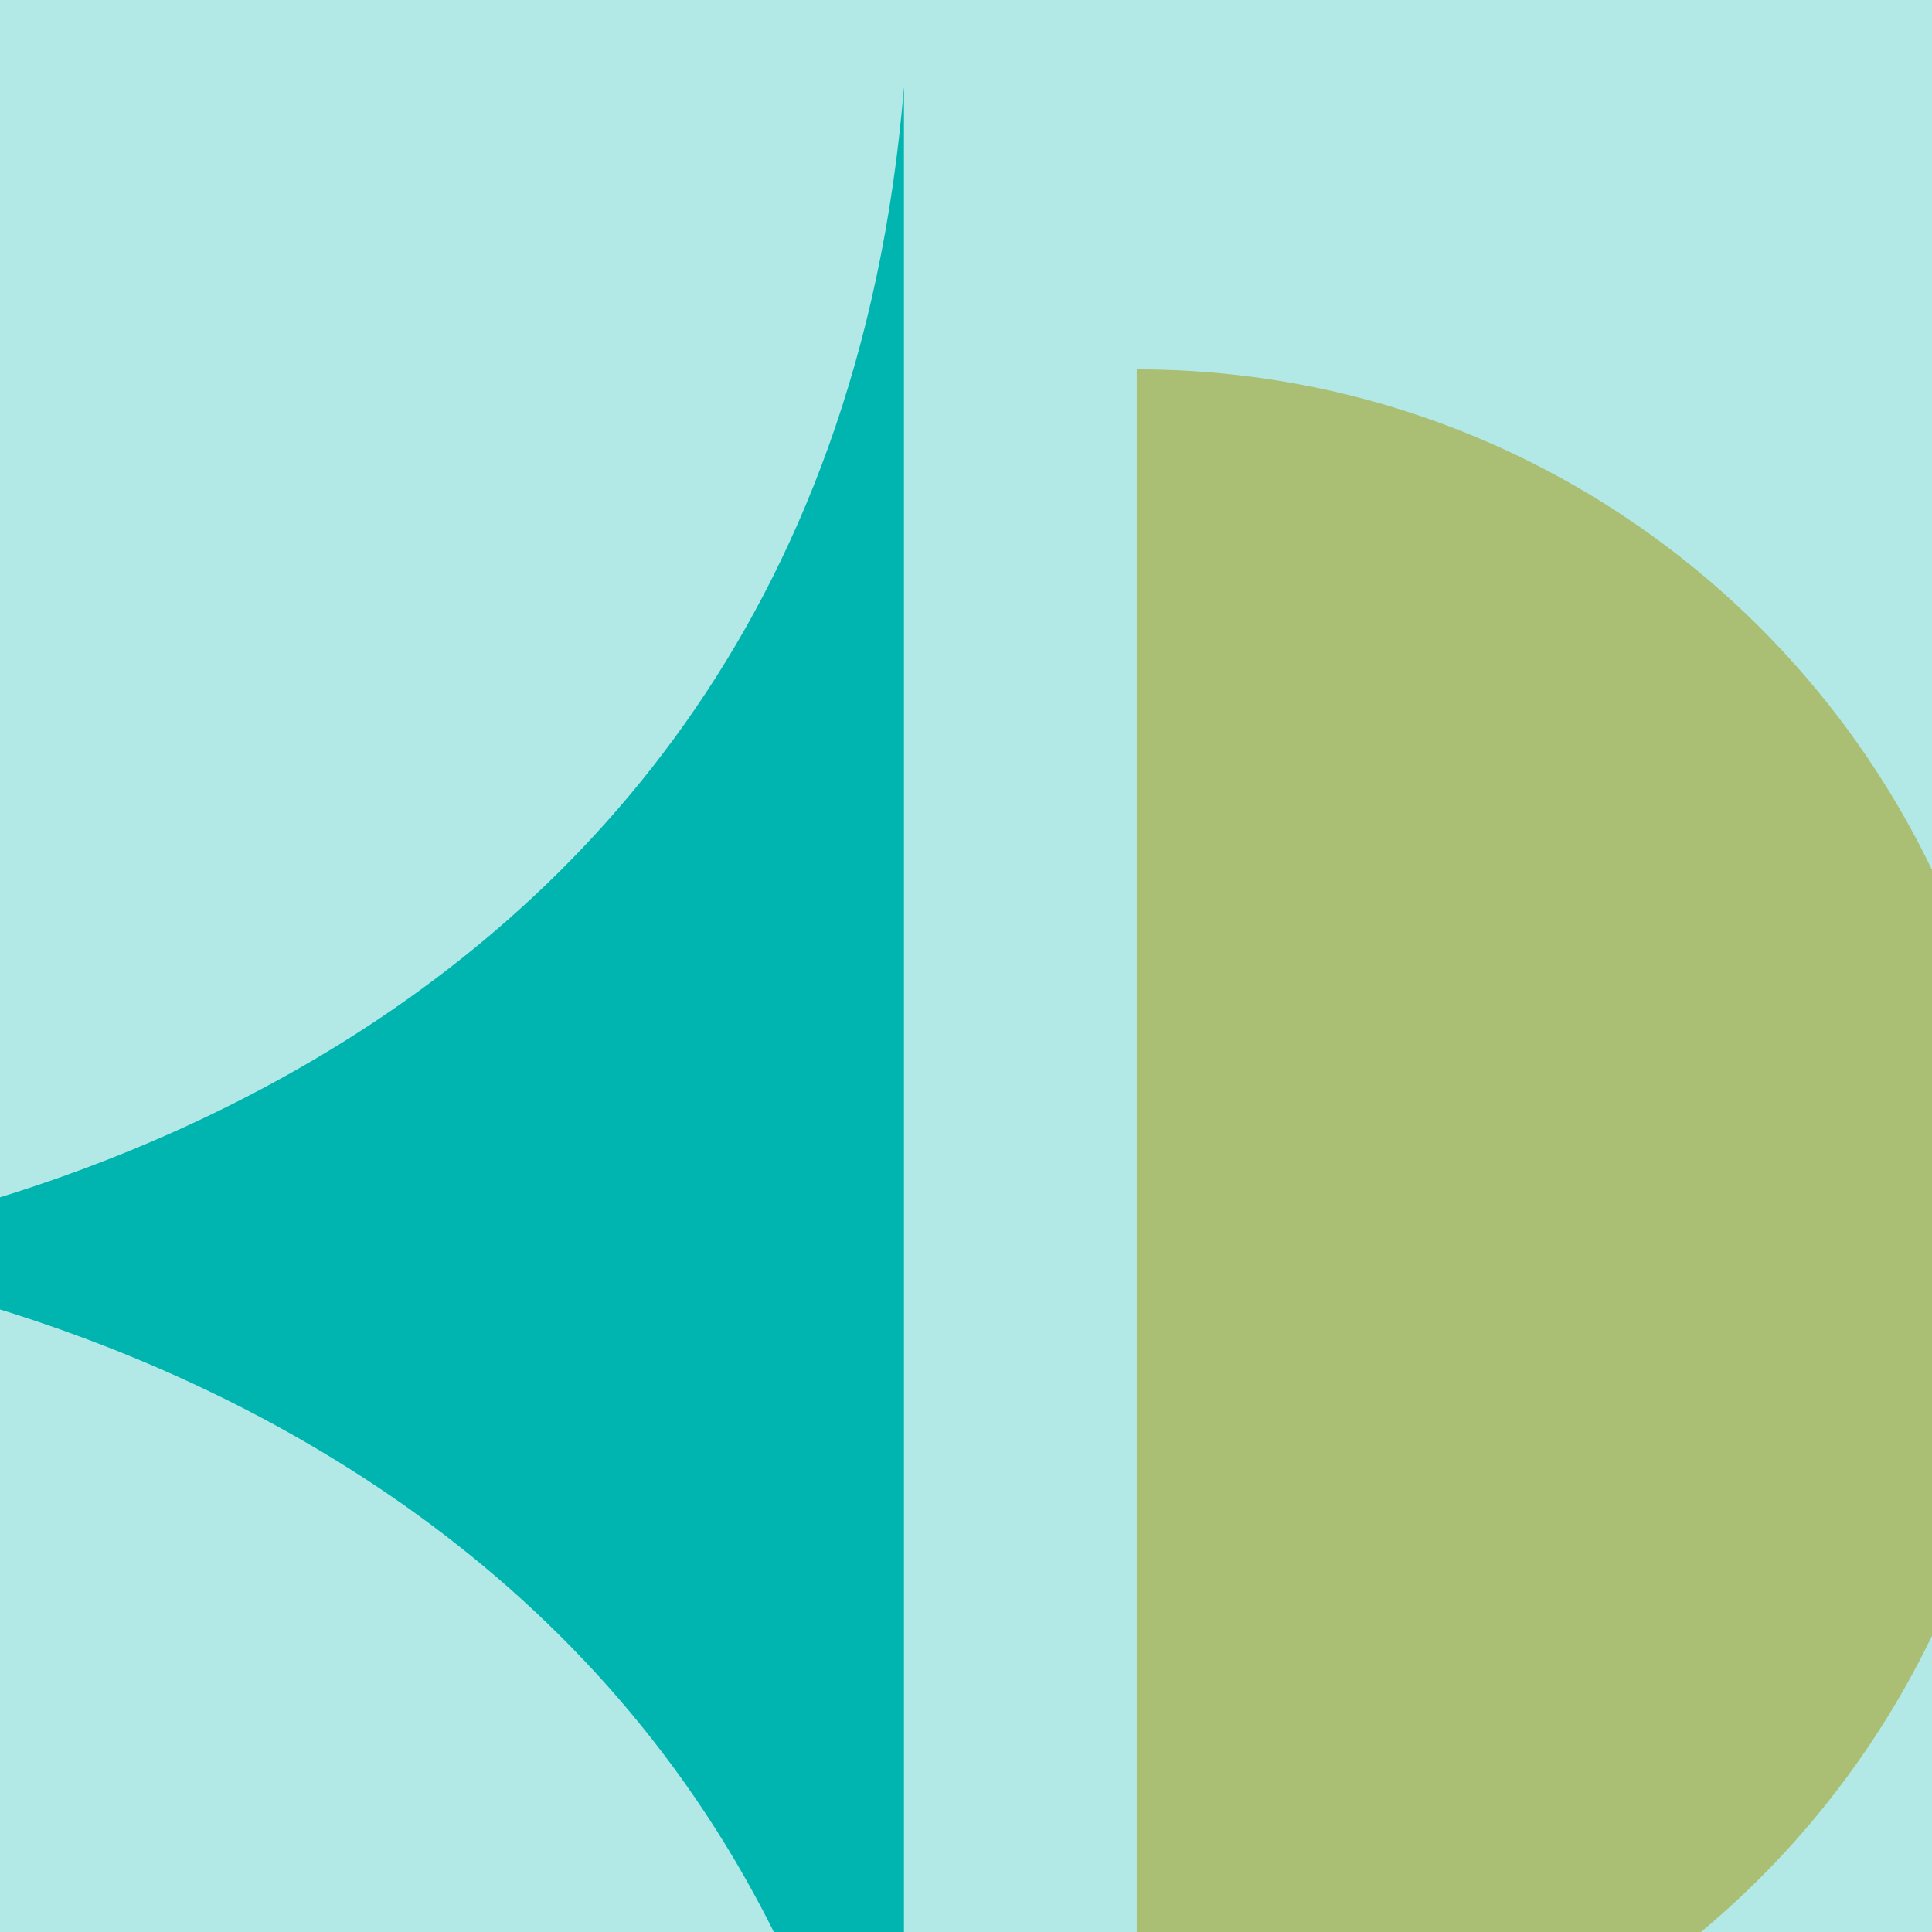 <svg width="400" height="400" viewBox="0 0 400 400" fill="none" xmlns="http://www.w3.org/2000/svg">
<g clip-path="url(#clip0_3420_17)">
<rect width="400" height="400" fill="#B2E9E7"/>
<path d="M187.155 18C168.834 241.153 -54 259.5 -54 259.5C-54 259.5 168.834 277.847 187.155 501V18Z" fill="#00B5AF"/>
<path d="M235.348 76.475C336.224 76.475 418 158.368 418 259.388C418 360.409 336.224 442.301 235.348 442.301V76.475Z" fill="#AABE74"/>
</g>
<defs>
<clipPath id="clip0_3420_17">
<rect width="400" height="400" fill="white"/>
</clipPath>
</defs>
</svg>
